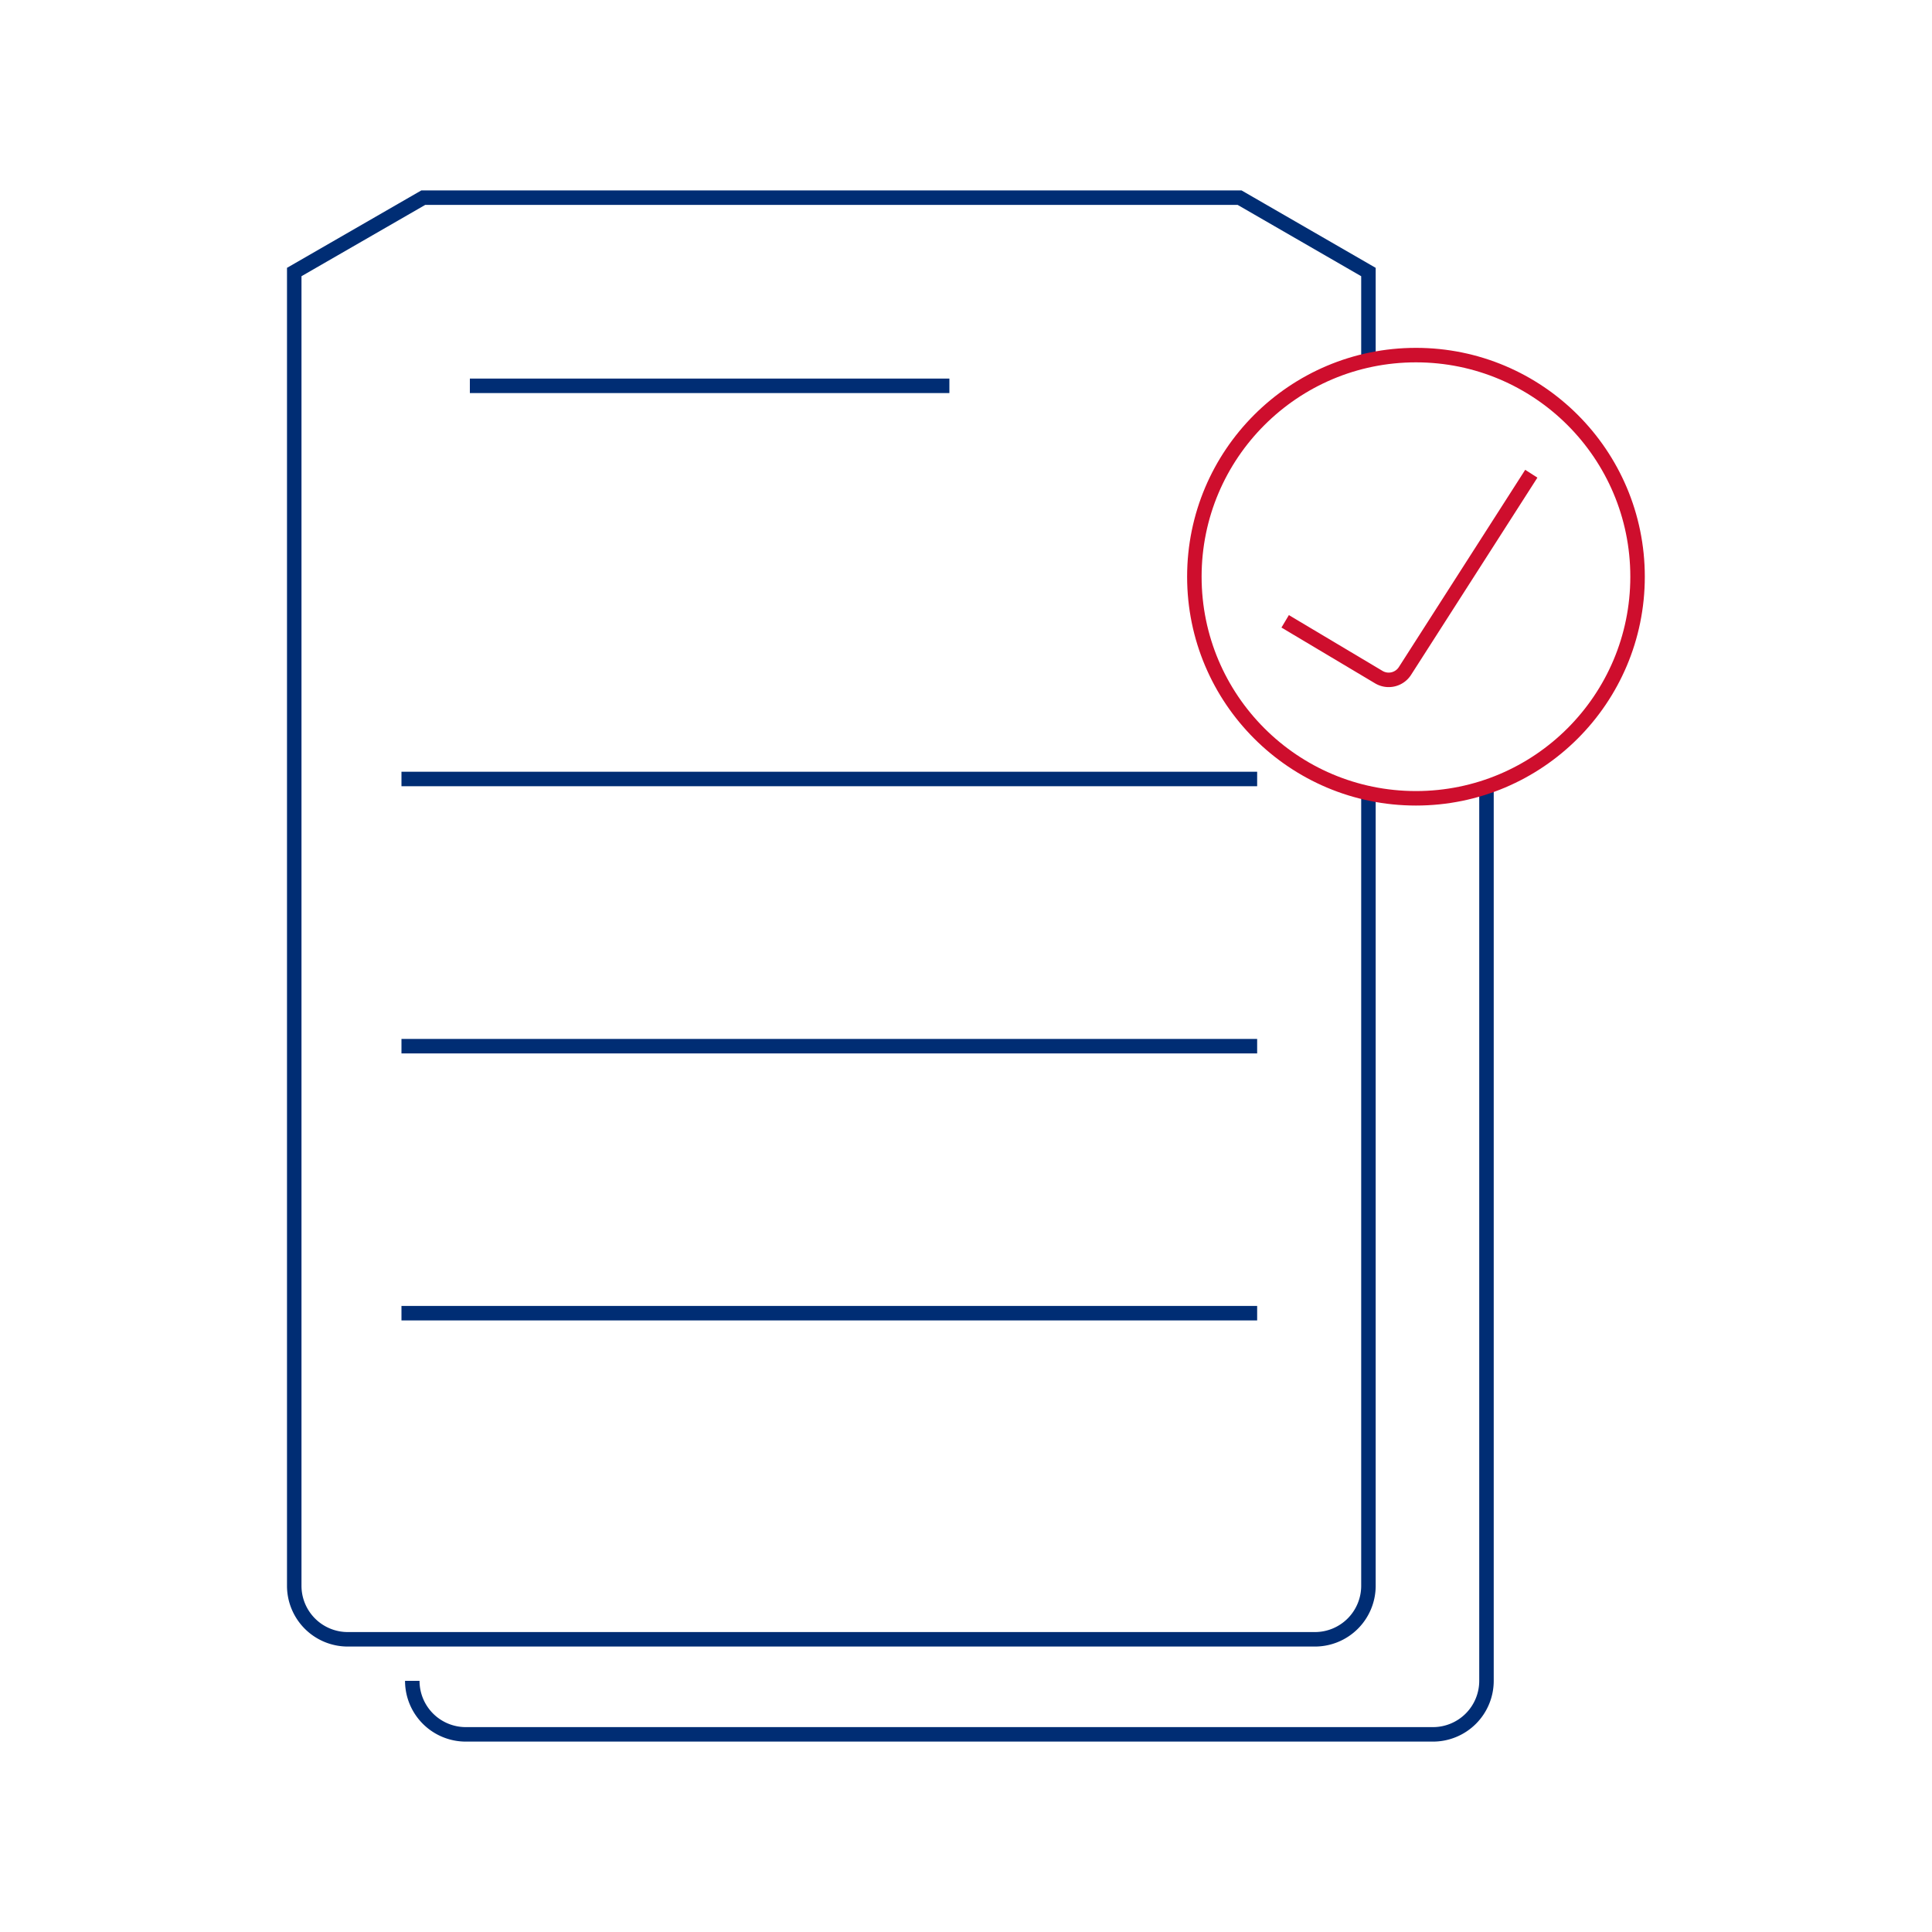 <svg id="Layer_1" data-name="Layer 1" xmlns="http://www.w3.org/2000/svg" width="100" height="100" viewBox="0 0 100 100"><defs><style>.cls-1,.cls-2{fill:none;stroke-miterlimit:10;stroke-width:0.75px;}.cls-1{stroke:#002d74;}.cls-2{stroke:#ce0e2d;}</style></defs><path class="cls-1" d="M70.83,18.65V14.08l-6.67-3.85H21.91l-6.68,3.85v68A2.77,2.77,0,0,0,18,84.85H68.06a2.77,2.77,0,0,0,2.77-2.77V40.93"/><line class="cls-1" x1="24.32" y1="19.97" x2="49.14" y2="19.97"/><line class="cls-1" x1="20.78" y1="40.32" x2="65.07" y2="40.32"/><line class="cls-1" x1="20.78" y1="54.15" x2="65.07" y2="54.15"/><line class="cls-1" x1="20.78" y1="67.97" x2="65.07" y2="67.97"/><path class="cls-1" d="M21.34,87a2.77,2.77,0,0,0,2.77,2.77H74.17A2.77,2.77,0,0,0,76.94,87V40.73"/><circle class="cls-2" cx="73.29" cy="29.85" r="11.47"/><path class="cls-2" d="M79.26,24.52,72.72,34.73a1,1,0,0,1-1.35.32l-4.85-2.89"/></svg>